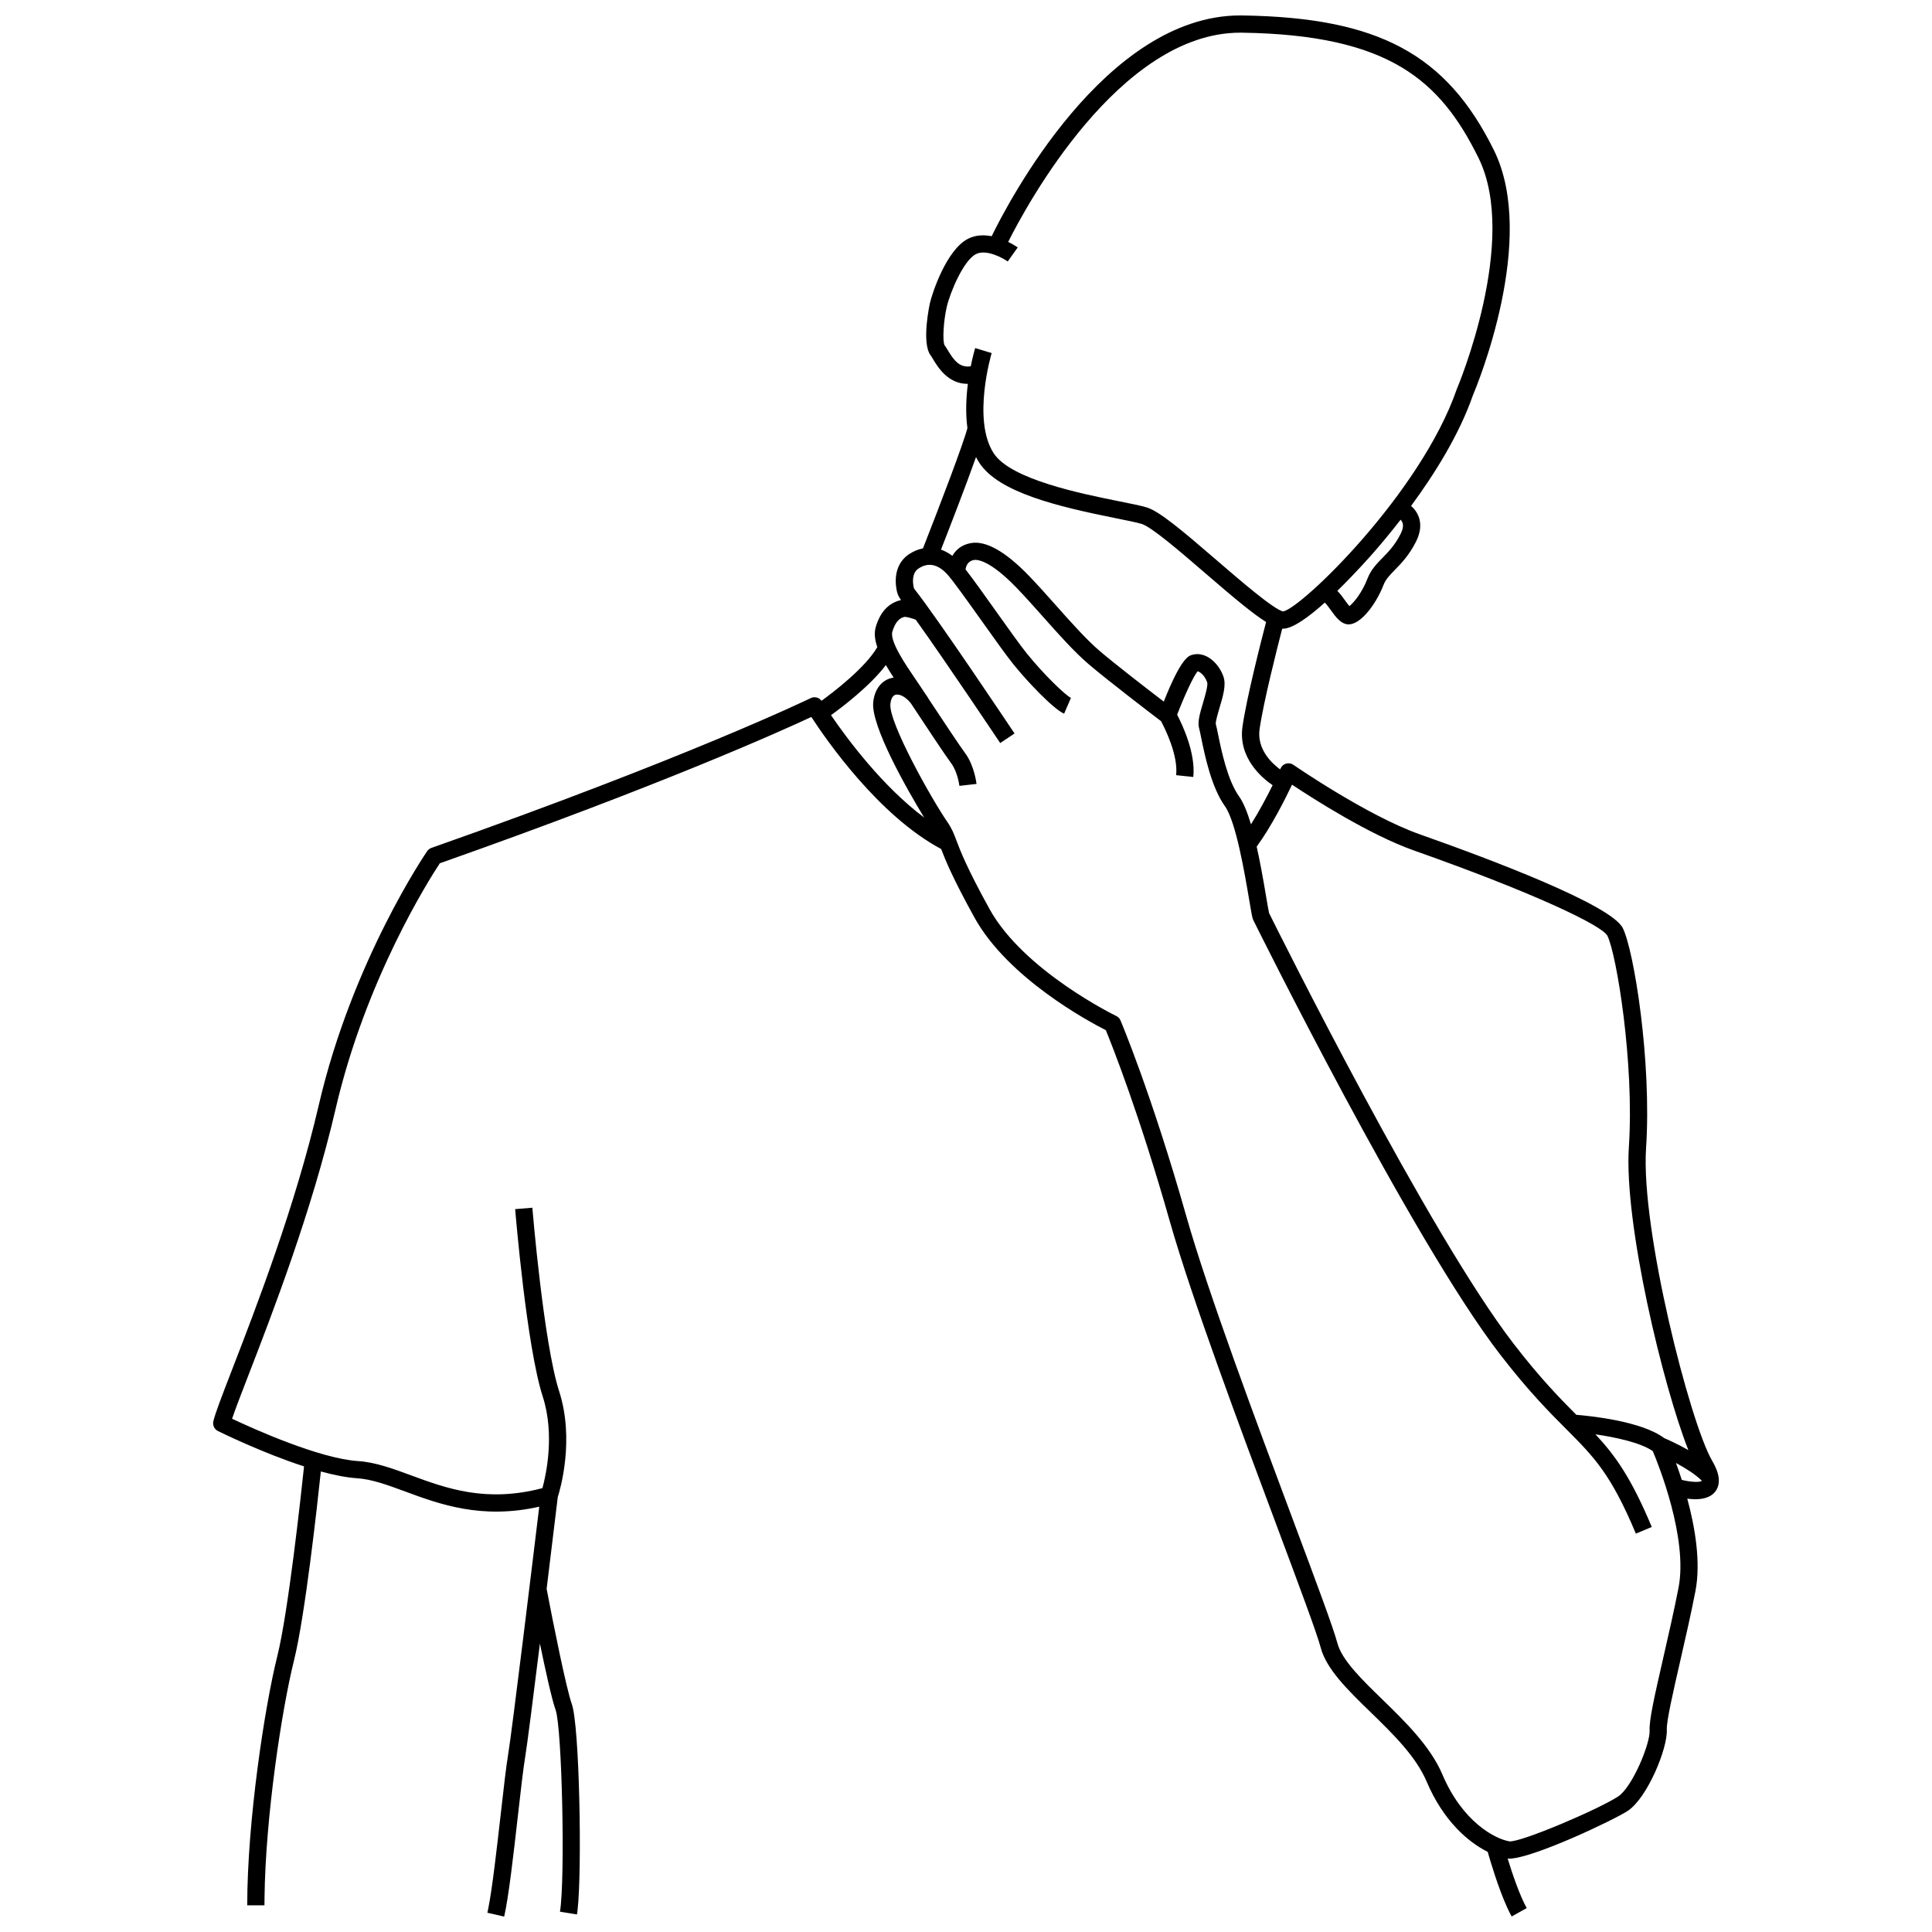 <?xml version="1.0" encoding="UTF-8"?>
<!-- Uploaded to: ICON Repo, www.iconrepo.com, Generator: ICON Repo Mixer Tools -->
<svg width="800px" height="800px" version="1.1" viewBox="144 144 512 512" xmlns="http://www.w3.org/2000/svg">
 <defs>
  <clipPath id="a">
   <path d="m200 148.09h400v503.81h-400z"/>
  </clipPath>
 </defs>
 <g clip-path="url(#a)">
  <path d="m597.7 531.04c-5.82-9.98-18.906-61.156-17.477-82.75 1.523-23.066-3.215-52.434-6.164-58.336-3.098-6.191-35.031-18.223-53.789-24.844-13.938-4.918-33.32-18.293-33.512-18.426-0.559-0.387-1.262-0.504-1.918-0.32-0.656 0.184-1.195 0.652-1.469 1.273-0.004 0.008-0.047 0.105-0.121 0.266-2.238-1.648-6.207-5.375-5.445-10.703 1.004-7.031 4.637-21.352 5.992-26.594 0.066 0.004 0.133 0.008 0.199 0.008 2.586 0 6.848-3.113 11.094-6.922 0.512 0.5 1.215 1.477 1.637 2.066 1.199 1.676 2.656 3.707 4.691 3.707 0.309 0 0.629-0.047 0.961-0.148 3.16-0.949 6.609-5.992 8.25-10.262 0.59-1.531 1.668-2.637 3.035-4.039 1.664-1.699 3.731-3.816 5.551-7.391 1.309-2.574 1.516-4.938 0.617-7.019-0.465-1.078-1.164-1.902-1.887-2.527 6.172-8.375 12.738-18.828 16.398-29.34 1.07-2.523 17.188-41.391 5.562-64.93-12.594-25.492-30.66-35.172-66.66-35.711-0.195-0.004-0.387-0.004-0.582-0.004-35.773 0-61.562 49.688-65.859 58.508-2.023-0.395-4.234-0.363-6.269 0.676-5.707 2.922-9.457 14.309-10.078 16.973-0.023 0.105-2.379 10.605 0.199 13.973 0.18 0.234 0.375 0.57 0.609 0.957 1.27 2.098 3.953 6.547 9.125 6.547 0.035 0 0.07-0.004 0.105-0.004-0.449 3.562-0.66 7.715-0.121 11.719-0.969 3.891-7.336 20.594-11.777 31.879-1.277 0.254-2.539 0.773-3.754 1.59-2.898 1.949-4.055 5.488-3.172 9.711 0.184 0.879 0.566 1.691 1.133 2.41-0.066 0.012-0.141 0.016-0.203 0.031-3.168 0.789-5.356 3.172-6.508 7.074-0.473 1.605-0.27 3.402 0.402 5.359-3.191 5.469-11.434 11.785-14.793 14.223-0.645-0.887-1.836-1.203-2.84-0.715-0.316 0.152-32.191 15.621-100.54 39.703-0.453 0.16-0.844 0.457-1.117 0.855-0.199 0.285-19.832 28.961-28.719 67.266-6.215 26.789-16.676 53.832-22.926 69.992-2.738 7.078-4.547 11.75-5.023 13.863-0.23 1.027 0.27 2.082 1.215 2.551 0.664 0.328 11.699 5.766 22.82 9.379-0.84 7.977-4.199 38.734-7.082 50.27-3.344 13.371-7.973 43.762-7.973 66.047h4.566c0-0.562 0.004-1.133 0.012-1.707 0.223-21.738 4.625-50.426 7.824-63.23 2.898-11.594 6.129-40.82 7.106-50.039 3.426 0.938 6.727 1.609 9.586 1.797 3.945 0.258 8.035 1.77 12.77 3.516 9.082 3.352 20.234 7.469 35.523 4.023-1.559 12.902-7.188 59.352-8.266 65.816-0.508 3.051-1.16 8.789-1.914 15.43-1.055 9.285-2.238 19.703-3.301 25.098-0.09 0.453-0.176 0.879-0.266 1.258l4.453 1.027c1.188-5.141 2.496-16.684 3.652-26.867 0.715-6.305 1.391-12.258 1.879-15.191 0.551-3.301 2.211-16.379 3.938-30.305 1.465 7.098 3.168 14.836 4.156 17.578 1.715 4.766 2.586 44.754 1.164 53.484l4.508 0.734c0.055-0.34 0.105-0.746 0.156-1.18 1.211-10.723 0.52-48.887-1.531-54.586-1.457-4.043-4.992-21.699-6.672-30.516 1.488-12.156 2.727-22.461 2.953-24.32 0.625-1.965 4.519-15.18 0.355-28.086-4.106-12.727-7.066-48.25-7.094-48.605l-4.551 0.375c0.121 1.48 3.035 36.406 7.301 49.637 3.266 10.117 0.871 20.836-0.074 24.301-14.922 3.926-25.465 0.062-34.785-3.379-4.859-1.793-9.445-3.484-14.055-3.789-10.32-0.676-27.867-8.605-33.406-11.219 0.816-2.453 2.414-6.578 4.316-11.5 6.293-16.27 16.828-43.504 23.117-70.609 7.981-34.391 24.801-60.824 27.621-65.098 58.977-20.805 90.77-35.184 98.457-38.777 3.953 6.086 17.875 26.203 34.398 34.992 1.102 2.891 3.051 7.703 8.805 18.125 8.91 16.137 30.363 27.621 34.836 29.887 1.582 3.852 8.816 21.98 16.945 50.617 5.785 20.375 18.82 55.242 28.34 80.703 5.945 15.906 10.645 28.469 11.664 32.32 1.516 5.715 7.152 11.199 13.117 17 5.953 5.789 12.105 11.777 14.938 18.453 4.438 10.465 11.016 16.07 16.199 18.668 0.66 2.32 2.773 9.508 5.156 14.73 0.391 0.859 0.793 1.668 1.191 2.391l3.992-2.219c-1.918-3.449-3.875-9.309-5.051-13.129 0.117 0.012 0.227 0.027 0.363 0.027 6.203 0 27.969-10.336 31.484-12.68 5.191-3.461 10.574-16.578 10.328-21.492-0.109-2.219 1.66-9.938 3.531-18.109 1.34-5.836 2.856-12.453 4.051-18.602 1.484-7.629-0.09-16.891-2.16-24.527 0.691 0.094 1.414 0.156 2.141 0.156 2.019 0 4.039-0.465 5.246-1.977 2.301-2.918-0.062-6.969-0.84-8.297zm-35.953-12.094c-4.273-4.289-9.555-9.676-16.578-18.781-22.594-29.285-62.488-109.42-64.848-114.18-0.168-0.715-0.449-2.394-0.773-4.312-0.75-4.449-1.57-9.086-2.516-13.309 3.914-5.348 7.578-12.641 9.371-16.418 5.617 3.738 20.547 13.293 32.344 17.457 31.766 11.211 49.812 19.844 51.227 22.582 2.406 4.812 7.168 33.645 5.691 55.996-1.336 20.211 9.086 63.453 15.77 80.312-2.918-1.656-5.582-2.828-6.418-3.188-6.027-4.535-19.898-5.894-23.27-6.164zm-93.5-195.58c-1.258-3.695-4.856-6.957-8.48-5.777-0.801 0.262-2.84 0.93-7.356 12.34-4.191-3.203-12.754-9.801-16.992-13.422-3.519-3.008-7.59-7.586-11.523-12.008-2.406-2.703-4.891-5.5-7.266-7.957-6.289-6.5-11.5-9.395-15.5-8.59-2.391 0.477-3.867 1.828-4.742 3.348-0.973-0.727-1.984-1.281-3.016-1.641 2.016-5.144 6.508-16.703 9.285-24.535 0.273 0.531 0.566 1.055 0.891 1.551 5.164 7.859 20.738 11.562 36.25 14.68 2.93 0.59 5.461 1.098 6.773 1.496 2.641 0.805 10.535 7.613 16.875 13.082 7.547 6.508 12.586 10.727 16.082 12.906-1.227 4.691-5.16 20.051-6.254 27.715-1.188 8.312 5.195 13.637 7.981 15.531-1.445 2.922-3.5 6.84-5.734 10.375-0.934-3.148-1.977-5.762-3.172-7.434-3.066-4.293-4.684-12.199-5.551-16.449-0.254-1.25-0.441-2.156-0.598-2.684-0.098-0.648 0.555-2.844 0.984-4.297 0.93-3.113 1.801-6.051 1.062-8.23zm-73.07-86.551c-0.32-0.527-0.594-0.984-0.852-1.312-0.598-1.113-0.293-6.461 0.586-10.215 0.898-3.856 4.438-12.266 7.711-13.941 2.699-1.379 7.004 0.938 8.438 1.949l2.644-3.723c-0.105-0.074-1.078-0.75-2.527-1.461 4.715-9.414 29.453-55.453 61.5-55.453 0.168 0 0.336 0 0.5 0.004 38.969 0.582 52.477 12.602 62.633 33.168 10.832 21.93-5.531 60.793-5.699 61.184-0.02 0.047-0.039 0.098-0.059 0.148-9.555 27.543-41.117 57.988-46 58.875-2.391-0.434-11.543-8.328-17.617-13.57-9.312-8.031-15.207-12.98-18.531-13.992-1.527-0.465-4.031-0.969-7.203-1.605-10.059-2.019-28.781-5.785-33.332-12.707-5.824-8.863-0.621-26.418-0.57-26.598l-4.371-1.324c-0.07 0.238-0.617 2.082-1.168 4.824-2.941 0.469-4.461-1.566-6.082-4.25zm120.46 45.602c0.336 0.773 0.168 1.832-0.496 3.137-1.5 2.953-3.152 4.641-4.746 6.269-1.598 1.633-3.106 3.18-4.031 5.59-1.363 3.547-3.555 6.301-4.766 7.219-0.359-0.414-0.824-1.062-1.164-1.539-0.582-0.812-1.25-1.738-2.023-2.519 4.793-4.664 8.965-9.406 9.848-10.422 1.965-2.258 4.356-5.125 6.91-8.414 0.191 0.199 0.359 0.422 0.469 0.68zm72.516 249.29c2.473 1.336 5.137 3.004 6.816 4.66 0.004 0.047 0.008 0.078 0.012 0.078-0.559 0.457-3.004 0.316-5.289-0.254-0.531-1.66-1.059-3.164-1.539-4.484zm-223.93-198.18c3.055-2.199 10.273-7.684 14.547-13.27 0.621 1.074 1.316 2.18 2.059 3.316-0.113 0.016-0.227 0.027-0.34 0.051-2.832 0.582-4.731 3.008-5.078 6.488-0.625 6.246 8.871 22.957 13.508 30.555-11.094-8.301-20.469-20.949-24.695-27.141zm162.04 280.76c-3.191-7.523-9.973-14.121-15.957-19.941-5.5-5.352-10.691-10.406-11.883-14.898-1.078-4.07-5.812-16.727-11.805-32.75-9.492-25.387-22.492-60.152-28.223-80.348-9.246-32.582-17.375-51.742-17.457-51.934-0.219-0.508-0.613-0.922-1.109-1.16-0.246-0.117-24.543-11.953-33.605-28.371-6.059-10.969-7.762-15.488-8.781-18.191-0.688-1.82-1.184-3.137-2.457-4.977-3.953-5.707-15.52-26.227-15.027-31.148 0.082-0.828 0.383-2.25 1.453-2.469 1.012-0.215 2.633 0.555 3.996 2.312 3.383 5.129 8.914 13.492 10.73 15.961 1.656 2.25 2.102 5.812 2.113 5.891v0.004l2.269-0.262 2.269-0.258c-0.023-0.195-0.574-4.824-2.969-8.082-1.578-2.144-6.332-9.309-9.652-14.336-0.336-0.594-0.703-1.145-1.094-1.66-0.477-0.723-0.902-1.367-1.254-1.902-0.41-0.621-0.883-1.312-1.387-2.051-2.34-3.422-6.691-9.789-5.953-12.297 0.996-3.375 2.562-3.766 3.199-3.93 0.441-0.062 1.836 0.289 2.996 0.734 8.043 11.215 22.219 32.441 22.391 32.695l3.797-2.535c-0.832-1.246-20.469-30.656-26.457-38.176-0.133-0.168-0.223-0.348-0.262-0.535-0.285-1.359-0.5-3.812 1.246-4.988 2.512-1.691 5.039-1.227 7.516 1.375 1.441 1.512 5.609 7.371 9.289 12.539 3.336 4.688 6.488 9.113 8.371 11.453 3.676 4.562 10.574 11.844 13.434 13.082l1.816-4.191c-1.348-0.582-7.117-6.082-11.691-11.758-1.801-2.234-5.055-6.809-8.207-11.238-3.086-4.336-6.043-8.492-8.039-11.047 0.121-0.832 0.551-2.168 2.141-2.484 0.84-0.164 4.137-0.137 11.32 7.289 2.309 2.387 4.762 5.144 7.137 7.816 4.039 4.539 8.211 9.234 11.973 12.445 5.328 4.551 16.922 13.387 19.23 15.141 0.934 1.73 4.586 8.922 4.012 14.324l4.543 0.48c0.672-6.32-2.898-13.859-4.281-16.5 1.863-4.848 4.297-10.195 5.422-11.5 0.648 0.09 1.953 1.18 2.539 2.914 0.27 0.816-0.629 3.836-1.109 5.461-0.938 3.164-1.488 5.184-1 6.84 0.117 0.395 0.301 1.305 0.516 2.359 0.938 4.582 2.676 13.109 6.309 18.188 2.926 4.098 5.277 18.051 6.41 24.758 0.461 2.738 0.715 4.203 0.922 4.961 0.039 0.137 0.09 0.273 0.152 0.402 0.418 0.844 41.984 84.766 65.434 115.16 7.523 9.75 13.078 15.324 17.543 19.801 7.348 7.371 11.785 11.82 18.434 27.676l4.215-1.766c-5.504-13.125-9.734-18.988-14.93-24.547 5.285 0.766 11.949 2.18 15.199 4.445 1.465 3.473 9.363 23.105 6.816 36.215-1.184 6.074-2.691 12.652-4.019 18.453-2.418 10.543-3.777 16.637-3.641 19.359 0.176 3.531-4.582 14.984-8.301 17.465-5.059 3.371-25.832 12.23-28.844 11.926-3.816-0.633-12.438-5.152-17.758-17.691z"/>
 </g>
</svg>